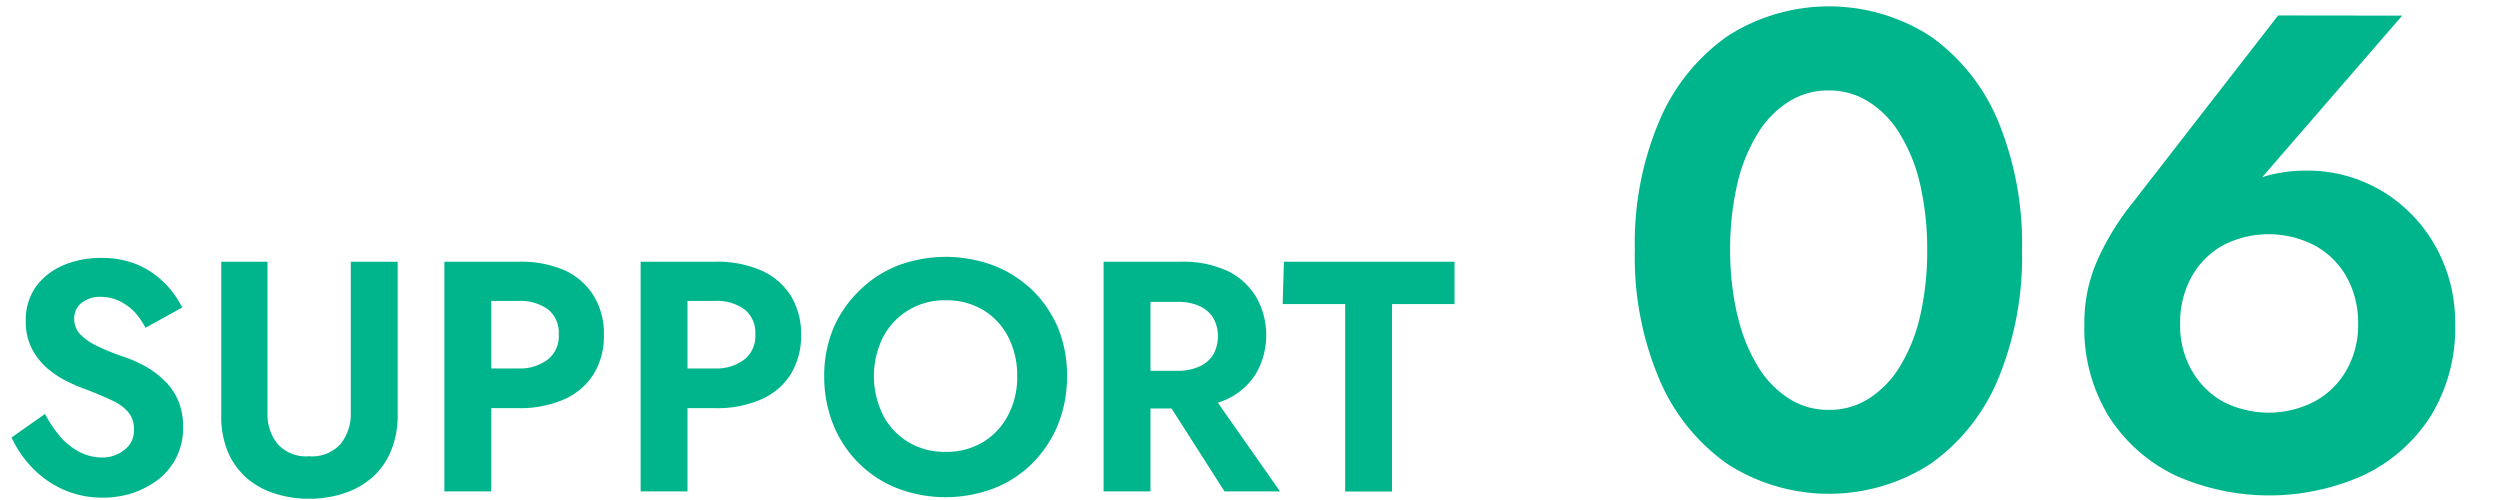 <svg xmlns="http://www.w3.org/2000/svg" id="レイヤー_1" data-name="レイヤー 1" viewBox="0 0 160 32"><defs><style>.cls-1{fill:#00b58b}</style></defs><path d="M3.9 28a4.3 4.3 0 0 0 1.22.94 3.16 3.16 0 0 0 1.45.34A2.22 2.22 0 0 0 8 28.76a1.51 1.51 0 0 0 .57-1.25 1.65 1.65 0 0 0-.35-1.12 2.86 2.86 0 0 0-1-.74c-.46-.22-1-.45-1.67-.71a10.73 10.73 0 0 1-1.21-.51 6 6 0 0 1-1.29-.84 4.19 4.19 0 0 1-1-1.26 3.74 3.74 0 0 1-.4-1.8 3.66 3.66 0 0 1 .64-2.17A4.19 4.19 0 0 1 4 17a6 6 0 0 1 2.47-.49 5.82 5.82 0 0 1 2.43.47 5.65 5.65 0 0 1 1.7 1.2 6.06 6.06 0 0 1 1.06 1.5l-2.35 1.3a4.44 4.44 0 0 0-.67-.98 3.35 3.35 0 0 0-.93-.7 2.71 2.71 0 0 0-1.2-.3 1.88 1.88 0 0 0-1.32.41 1.24 1.24 0 0 0-.44 1 1.43 1.43 0 0 0 .35.95 3.75 3.75 0 0 0 1.1.78 15.5 15.5 0 0 0 1.8.72 8.6 8.6 0 0 1 1.38.63 6 6 0 0 1 1.2.92 4 4 0 0 1 .84 1.26 4.33 4.33 0 0 1 .3 1.67 4.22 4.22 0 0 1-.42 1.91 4.17 4.17 0 0 1-1.15 1.42 5.68 5.68 0 0 1-1.65.88 6.12 6.12 0 0 1-1.92.3 6.16 6.16 0 0 1-2.51-.51 6.3 6.3 0 0 1-2-1.4A7 7 0 0 1 .74 28l2.14-1.51A8.29 8.29 0 0 0 3.9 28ZM17.12 16.75v9.68a3 3 0 0 0 .66 2 2.45 2.45 0 0 0 2 .77 2.45 2.45 0 0 0 2-.77 3 3 0 0 0 .67-2v-9.68h3v9.87a5.81 5.81 0 0 1-.45 2.29 4.55 4.55 0 0 1-1.19 1.66 5.19 5.19 0 0 1-1.79 1 7 7 0 0 1-2.23.35 7.07 7.07 0 0 1-2.25-.35 5.05 5.05 0 0 1-1.78-1 4.65 4.65 0 0 1-1.18-1.66 5.81 5.81 0 0 1-.42-2.29v-9.87ZM31.44 16.75v14.7h-3v-14.7Zm-1.18 0h2.92a7 7 0 0 1 3 .57A4.22 4.22 0 0 1 38 18.94a4.59 4.59 0 0 1 .65 2.5 4.62 4.62 0 0 1-.65 2.49 4.22 4.22 0 0 1-1.88 1.62 7 7 0 0 1-3 .57h-2.86v-2.54h2.92a2.93 2.93 0 0 0 1.89-.58 1.9 1.9 0 0 0 .69-1.59 1.91 1.91 0 0 0-.69-1.61 3 3 0 0 0-1.89-.54h-2.92ZM44 16.75v14.7h-3v-14.7Zm-1.18 0h2.92a7 7 0 0 1 3 .57 4.22 4.22 0 0 1 1.88 1.62 4.68 4.68 0 0 1 .65 2.5 4.71 4.71 0 0 1-.65 2.49 4.22 4.22 0 0 1-1.88 1.62 7 7 0 0 1-3 .57h-2.9v-2.54h2.92a2.93 2.93 0 0 0 1.89-.58 1.9 1.9 0 0 0 .69-1.59 1.91 1.91 0 0 0-.69-1.61 3 3 0 0 0-1.89-.54h-2.92ZM53.34 21A7.4 7.4 0 0 1 55 18.6a7.31 7.31 0 0 1 2.45-1.6 8.75 8.75 0 0 1 6.16 0 7.51 7.51 0 0 1 2.47 1.58A7.4 7.4 0 0 1 67.72 21a8 8 0 0 1 .57 3.07 8.19 8.19 0 0 1-.57 3.08 7.57 7.57 0 0 1-1.62 2.47 7.13 7.13 0 0 1-2.46 1.62 8.68 8.68 0 0 1-6.24 0 7.28 7.28 0 0 1-4.08-4.09 8.19 8.19 0 0 1-.57-3.08 7.85 7.85 0 0 1 .59-3.07Zm3.17 5.57a4.4 4.4 0 0 0 1.62 1.72 4.46 4.46 0 0 0 2.39.63 4.52 4.52 0 0 0 2.4-.63 4.35 4.35 0 0 0 1.6-1.72 5.21 5.21 0 0 0 .58-2.5 5.35 5.35 0 0 0-.57-2.5 4.32 4.32 0 0 0-1.59-1.72 4.55 4.55 0 0 0-2.42-.63 4.39 4.39 0 0 0-4 2.35 5.59 5.59 0 0 0 0 5ZM73.63 16.75v14.7h-3v-14.7Zm-1.18 0h3.11a6.79 6.79 0 0 1 3 .59A4.35 4.35 0 0 1 80.39 19a4.94 4.94 0 0 1 0 4.9 4.31 4.31 0 0 1-1.87 1.65 6.79 6.79 0 0 1-3 .59h-3.07v-2.41h2.92a3.27 3.27 0 0 0 1.38-.27 2 2 0 0 0 .89-.75 2.44 2.44 0 0 0 0-2.38 2.05 2.05 0 0 0-.89-.75 3.27 3.27 0 0 0-1.38-.26h-2.92Zm4.68 7.86 4.79 6.84h-3.55L74 24.61ZM82.17 16.75h10.92v2.71h-4v12h-3v-12h-4ZM106.2 7.73a12.62 12.62 0 0 1 4.35-5.41 12 12 0 0 1 13 0 12.56 12.56 0 0 1 4.32 5.41 20.53 20.53 0 0 1 1.54 8.27 20.53 20.53 0 0 1-1.54 8.28 12.56 12.56 0 0 1-4.32 5.41 12 12 0 0 1-13 0 12.62 12.62 0 0 1-4.35-5.41 20 20 0 0 1-1.57-8.28 20 20 0 0 1 1.57-8.27Zm5 12.44a10.81 10.81 0 0 0 1.28 3.24 6.33 6.33 0 0 0 2 2.09 4.6 4.6 0 0 0 2.55.73 4.66 4.66 0 0 0 2.59-.73 6.33 6.33 0 0 0 2-2.09 10.81 10.81 0 0 0 1.28-3.24 18.38 18.38 0 0 0 .44-4.16 18.44 18.44 0 0 0-.44-4.16 10.64 10.64 0 0 0-1.28-3.23 6.14 6.14 0 0 0-2-2.09 4.67 4.67 0 0 0-2.62-.74 4.61 4.61 0 0 0-2.55.74 6.14 6.14 0 0 0-2 2.09 10.64 10.64 0 0 0-1.28 3.23 18.44 18.44 0 0 0-.44 4.16 18.38 18.38 0 0 0 .46 4.16ZM153.74 1l-9.86 11.38-1.14.39a5.56 5.56 0 0 1 2.26-1.5 9.48 9.48 0 0 1 2.75-.35 9.27 9.27 0 0 1 6.47 2.68 9.57 9.57 0 0 1 2.11 3.1 9.9 9.9 0 0 1 .8 4 10.75 10.75 0 0 1-1.61 6 10.35 10.35 0 0 1-4.29 3.73 14.74 14.74 0 0 1-12 0 10.35 10.35 0 0 1-4.23-3.72 10.74 10.74 0 0 1-1.6-6 9.82 9.82 0 0 1 .88-4.16 16.75 16.75 0 0 1 2.2-3.56l9.32-12Zm-13.47 22.7a5.2 5.2 0 0 0 2 2 6.38 6.38 0 0 0 5.85 0 5.2 5.2 0 0 0 2.05-2 5.81 5.81 0 0 0 .75-3 6 6 0 0 0-.75-3 5.17 5.17 0 0 0-2.05-2 6.38 6.38 0 0 0-5.85 0 5.17 5.17 0 0 0-2 2 6 6 0 0 0-.74 3 5.81 5.81 0 0 0 .74 3.01Z" class="cls-1"/></svg>